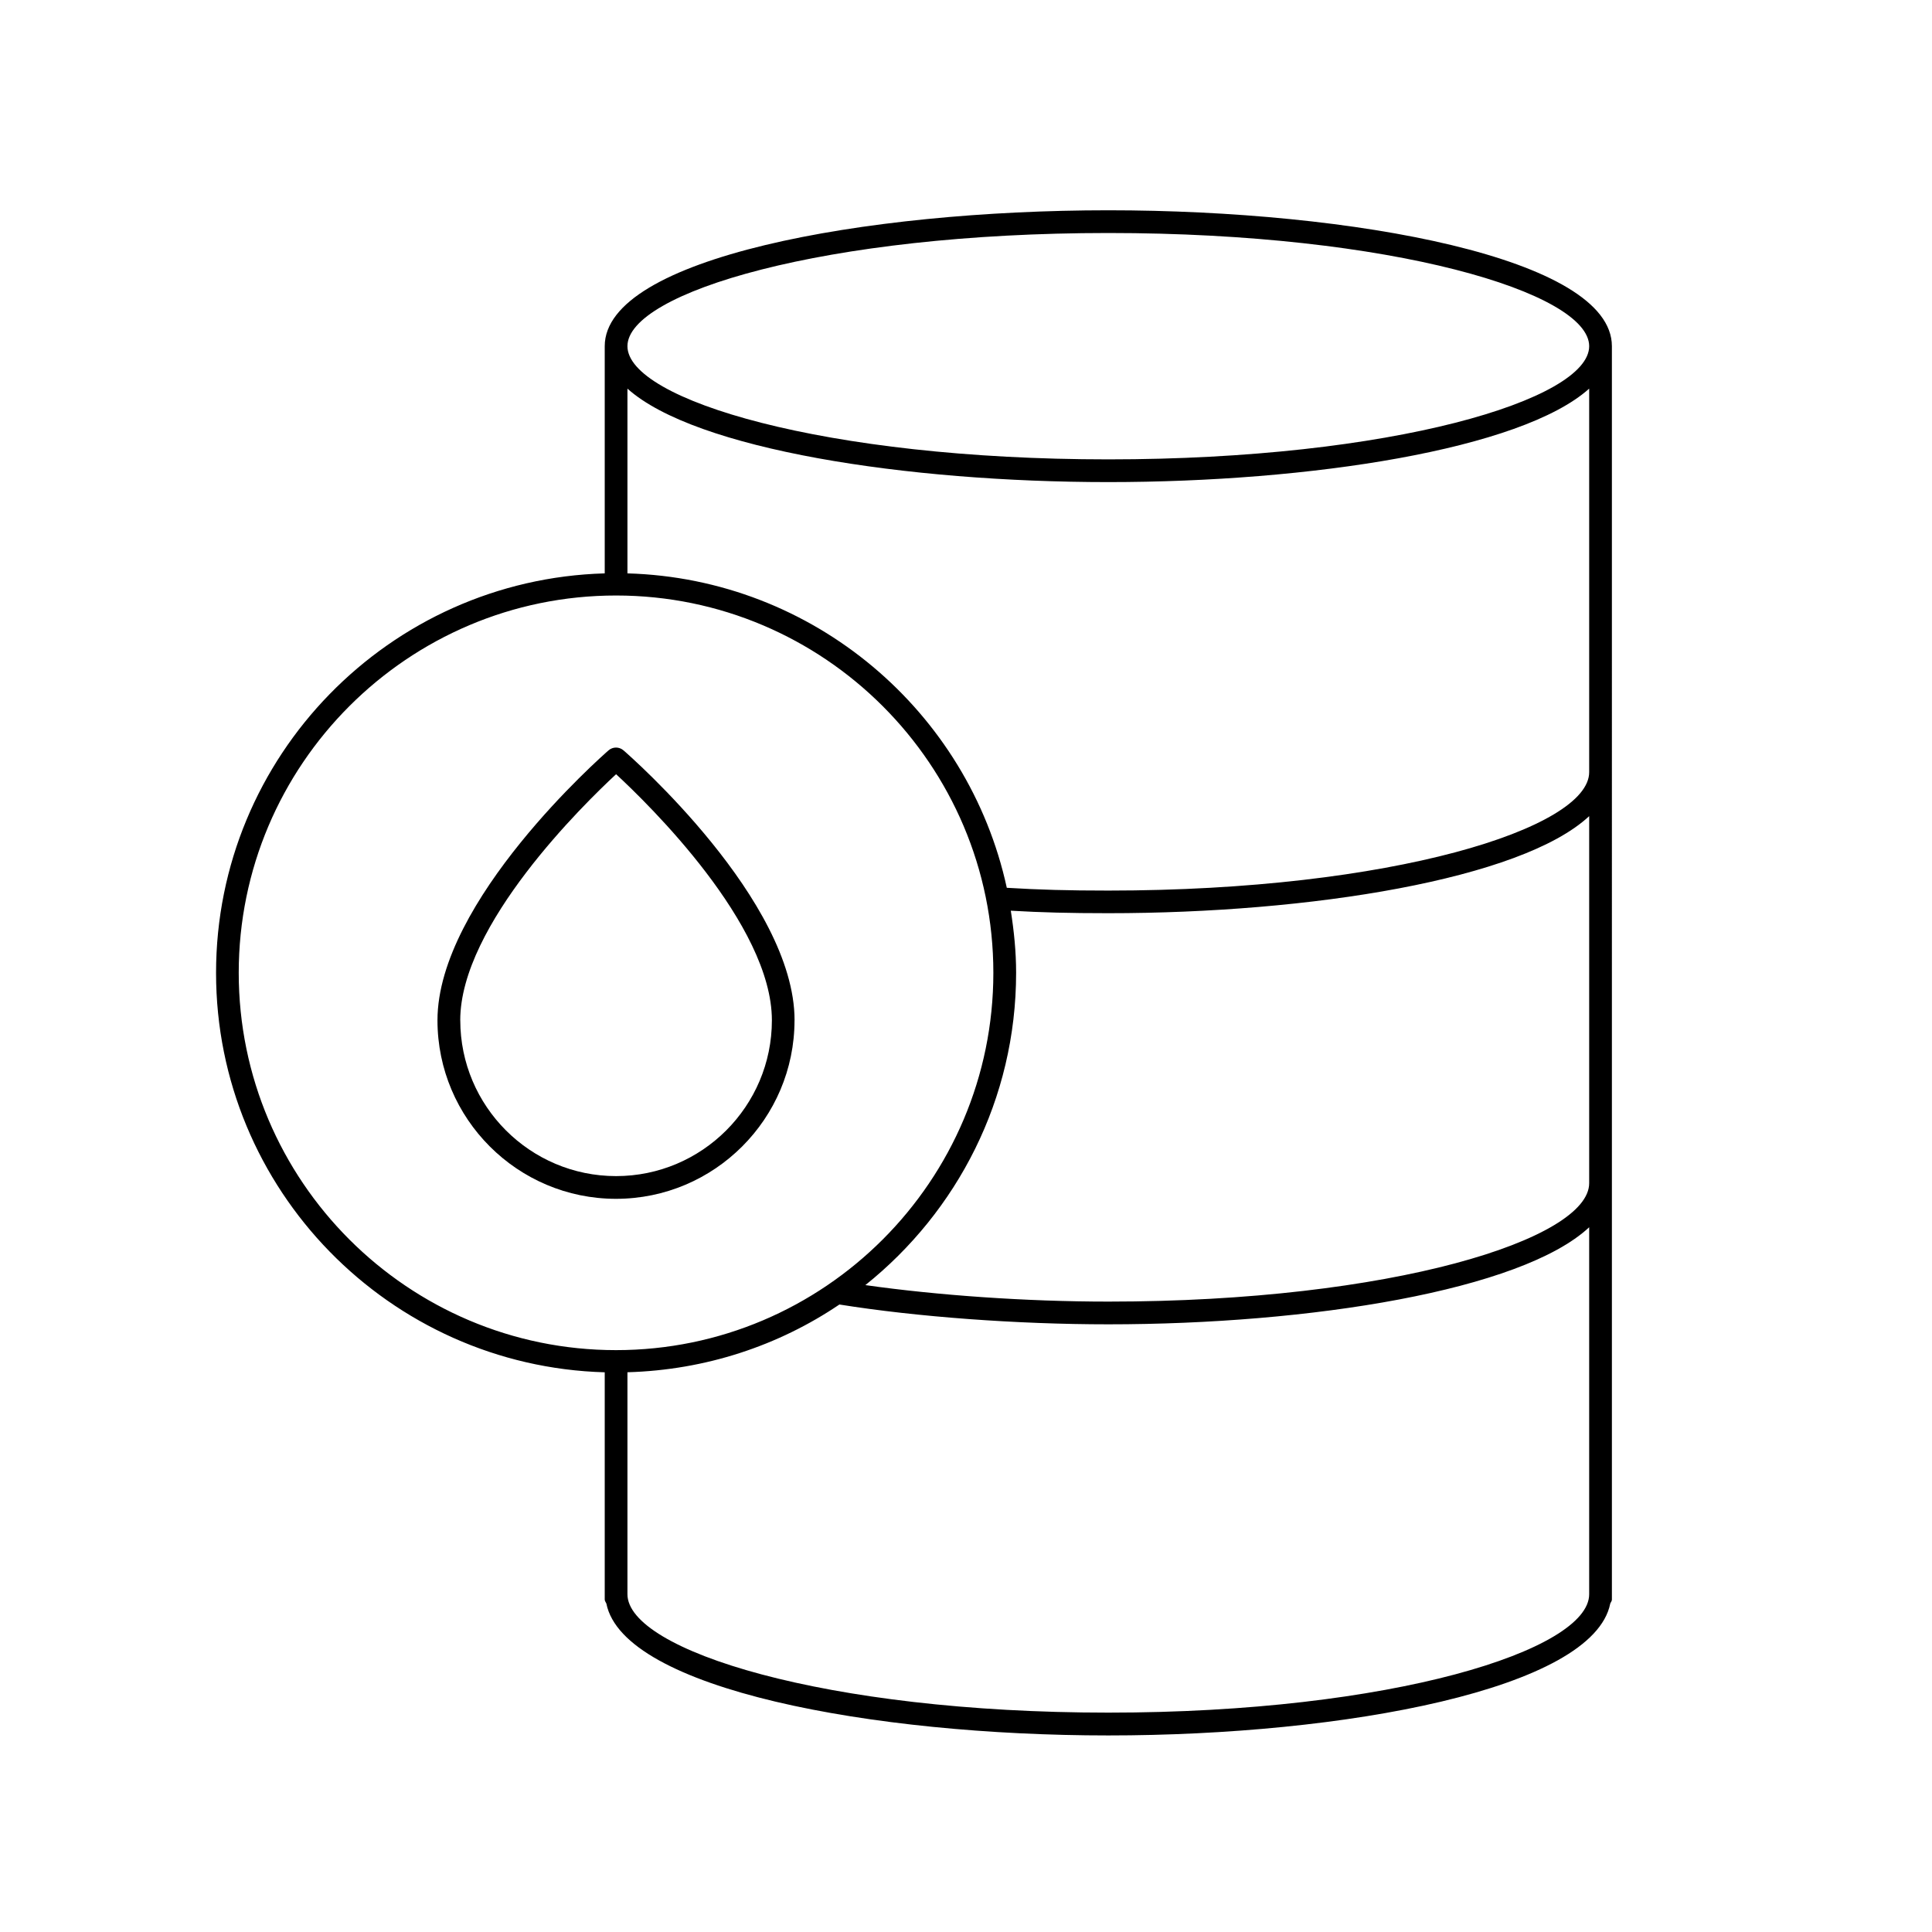 <?xml version="1.0" encoding="UTF-8"?>
<svg xmlns="http://www.w3.org/2000/svg" id="Ebene_1" version="1.1" viewBox="0 0 42.52 42.52">
  <!-- Generator: Adobe Illustrator 29.6.1, SVG Export Plug-In . SVG Version: 2.1.1 Build 9)  -->
  <path d="M24.392,4.628c-5.373,0-11.083,1.048-11.083,2.991v5c-4.738.134-8.554,4.021-8.554,8.792s3.815,8.657,8.554,8.791v5.001c0,.034.024.058.036.088.375,1.885,5.86,2.903,11.047,2.903s10.672-1.018,11.047-2.903c.012-.03.036-.053.036-.087V7.619c0-1.943-5.71-2.991-11.083-2.991ZM24.392,5.128c6.236,0,10.583,1.313,10.583,2.491s-4.347,2.491-10.583,2.491-10.583-1.312-10.583-2.491,4.347-2.491,10.583-2.491ZM5.254,21.41c0-4.579,3.725-8.304,8.304-8.304s8.304,3.725,8.304,8.304-3.725,8.304-8.304,8.304-8.304-3.725-8.304-8.304ZM34.975,35.086c0,1.232-4.347,2.606-10.583,2.606s-10.583-1.374-10.583-2.606v-4.885c1.723-.049,3.326-.586,4.665-1.491,1.701.272,3.901.436,5.918.436,4.434,0,9.088-.743,10.583-2.136v8.076ZM34.975,26.04c0,1.232-4.347,2.606-10.583,2.606-1.808,0-3.748-.137-5.347-.363,2.019-1.615,3.318-4.094,3.318-6.874,0-.466-.047-.919-.117-1.366.674.039,1.291.055,2.146.055,4.434,0,9.088-.743,10.583-2.136v8.076ZM34.975,16.994c0,1.233-4.347,2.606-10.583,2.606-.893,0-1.523-.018-2.234-.061-.844-3.879-4.249-6.804-8.349-6.92v-4.066c1.495,1.341,6.15,2.057,10.583,2.057s9.088-.716,10.583-2.057v8.441Z"></path>
  <path d="M17.487,22.455c0-2.64-3.611-5.808-3.765-5.941-.095-.082-.234-.082-.329,0-.153.134-3.765,3.313-3.765,5.941,0,2.167,1.763,3.929,3.929,3.929s3.929-1.763,3.929-3.929ZM10.129,22.455c0-2.102,2.726-4.763,3.43-5.416.704.65,3.429,3.305,3.429,5.416,0,1.891-1.538,3.429-3.429,3.429s-3.429-1.538-3.429-3.429Z"></path>
</svg>
